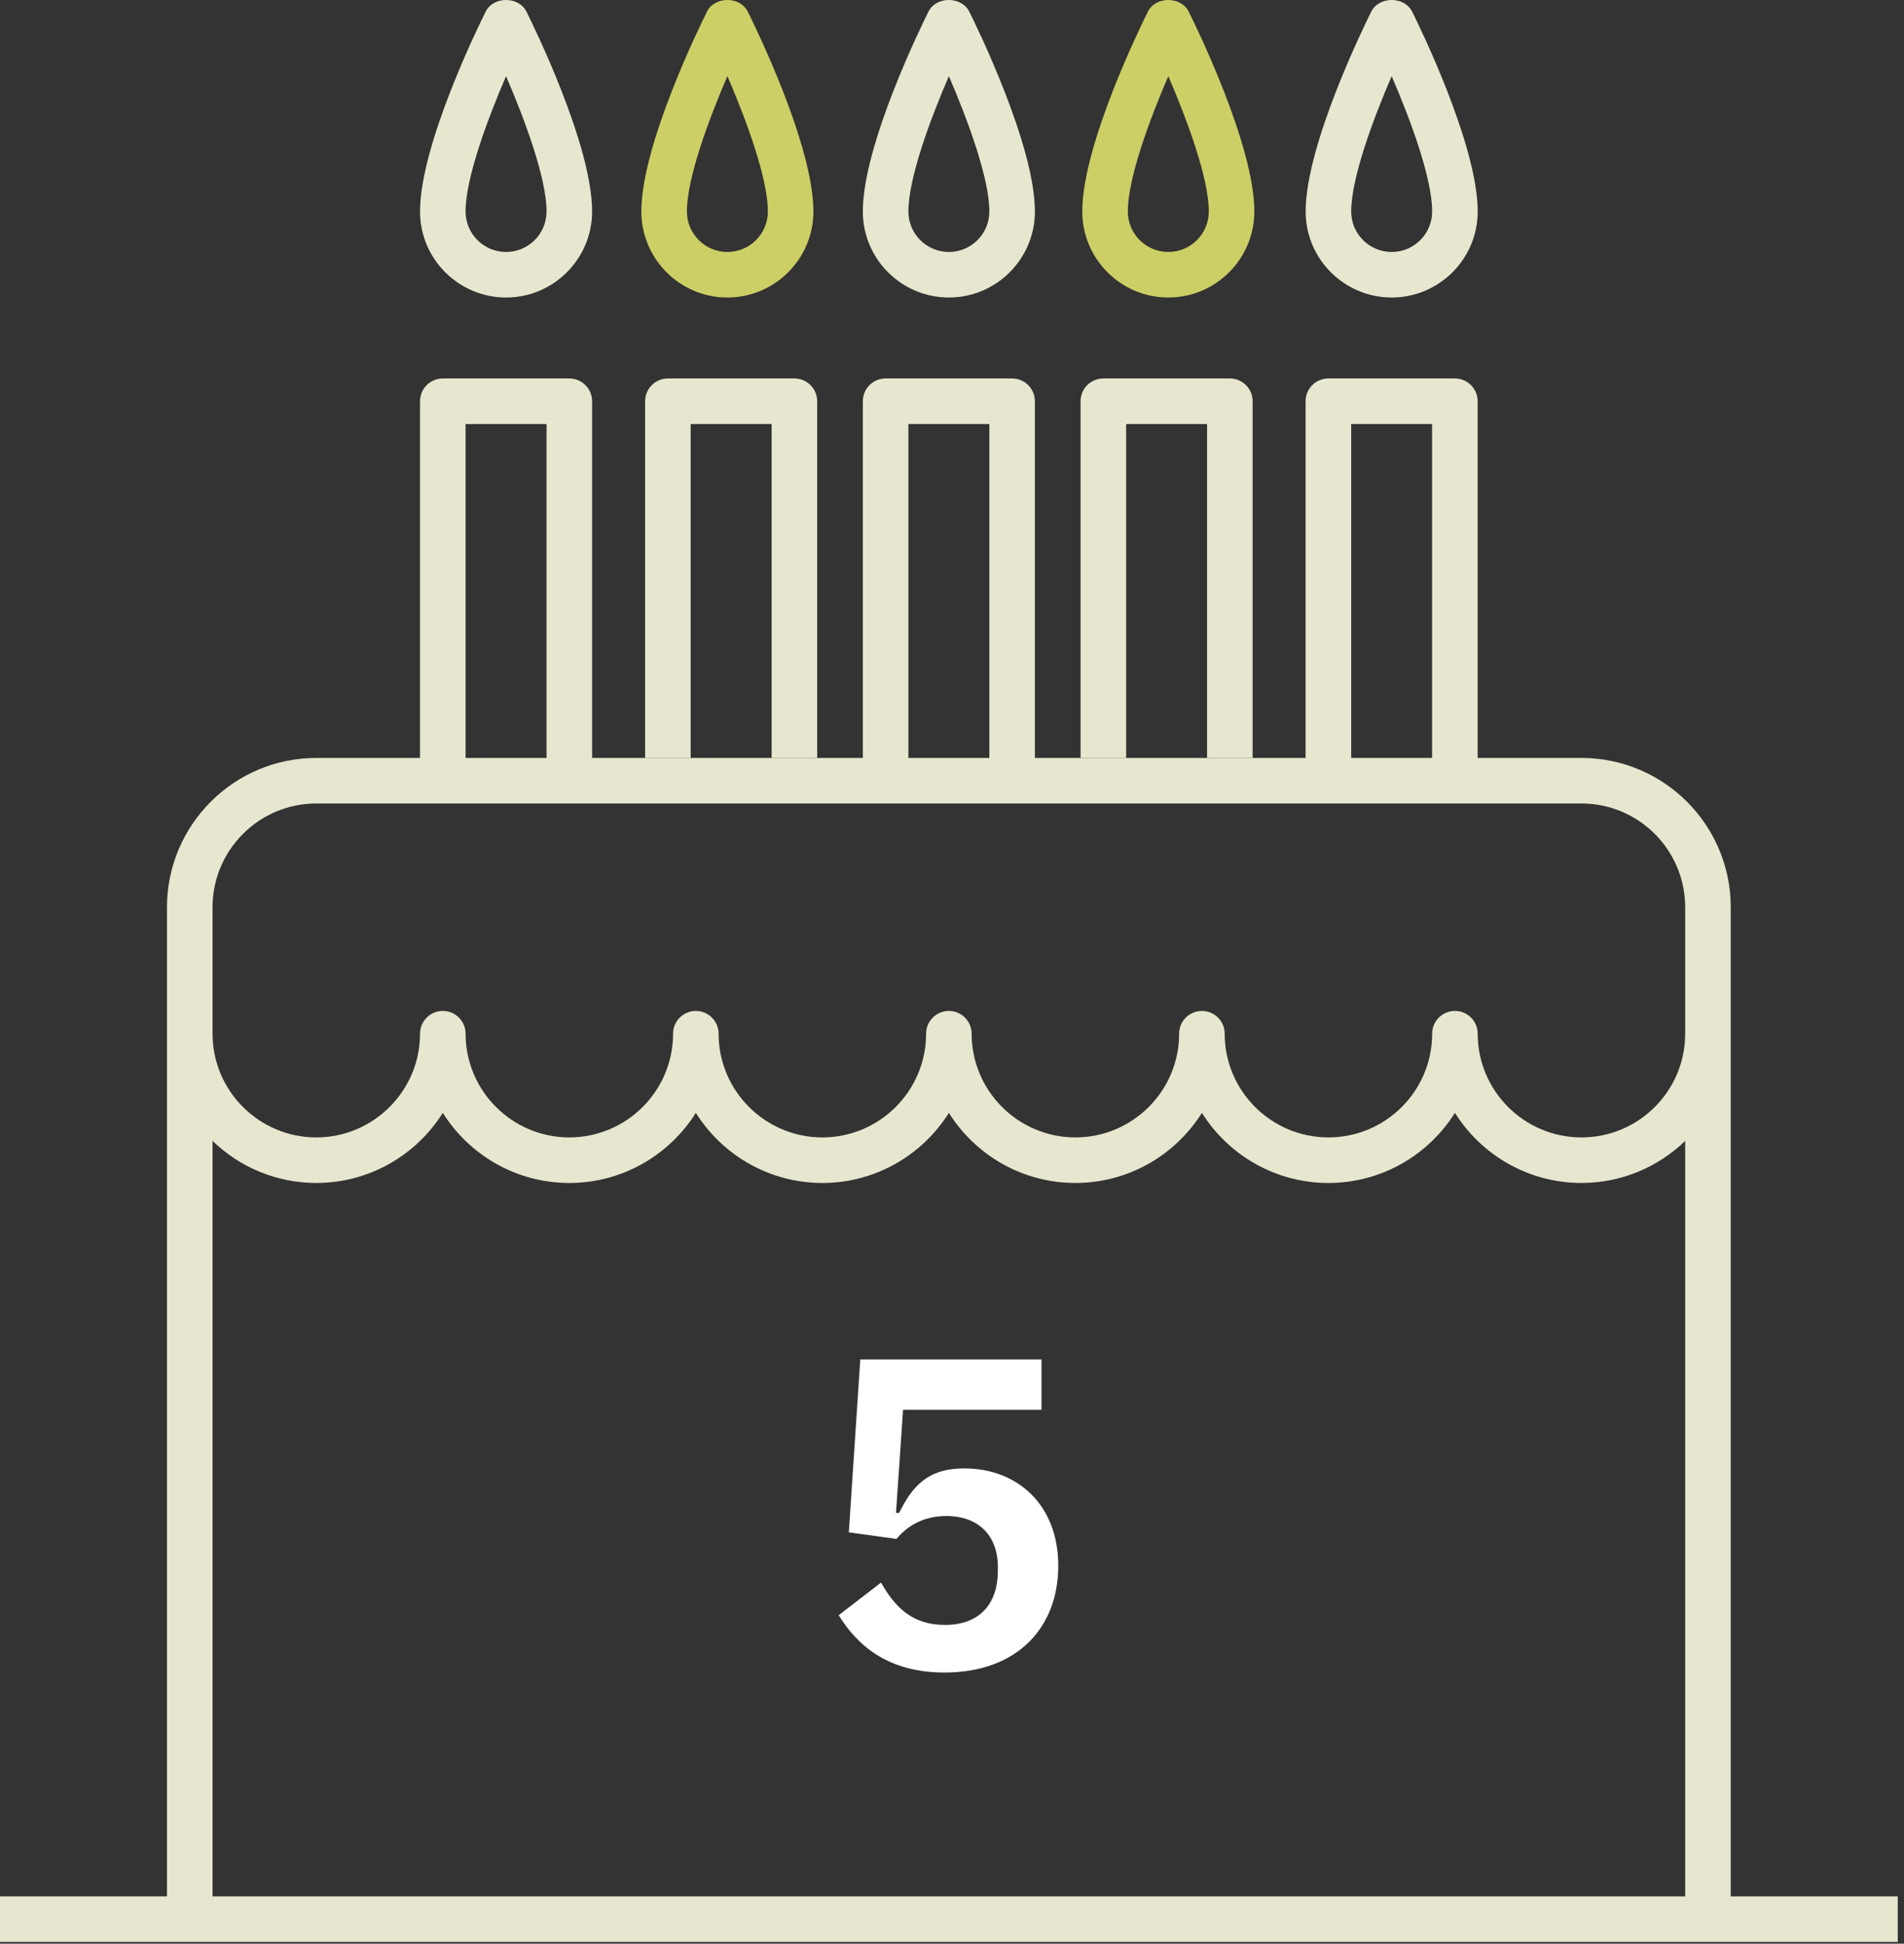 <svg width="95" height="97" viewBox="0 0 95 97" fill="none" xmlns="http://www.w3.org/2000/svg">
<rect x="0" y="0" width="95" height="97" fill="#333333" stroke="none"/>
<path d="M94.688 96.91H0L0 94.637H8.332L8.332 45.273C8.332 41.167 11.675 37.825 15.781 37.825H20.957L20.957 20.023C20.957 19.395 21.466 18.887 22.094 18.887H28.406C29.034 18.887 29.543 19.395 29.543 20.023L29.543 37.825H32.188H34.46H38.5H40.773H43.051V20.023C43.051 19.395 43.559 18.887 44.188 18.887H50.5C51.128 18.887 51.636 19.395 51.636 20.023V37.825L65.142 37.825V20.023C65.142 19.395 65.65 18.887 66.278 18.887H72.591C73.219 18.887 73.727 19.395 73.727 20.023V37.825H78.906C83.016 37.825 86.355 41.167 86.355 45.273V94.637H94.688V96.91ZM10.605 94.637H84.082V56.936C82.741 58.233 80.917 59.035 78.906 59.035C76.249 59.035 73.913 57.636 72.594 55.537C71.274 57.636 68.939 59.035 66.281 59.035C63.624 59.035 61.288 57.636 59.969 55.537C58.649 57.636 56.314 59.035 53.656 59.035C50.999 59.035 48.663 57.636 47.344 55.537C46.024 57.636 43.689 59.035 41.031 59.035C38.374 59.035 36.038 57.636 34.719 55.537C33.399 57.636 31.064 59.035 28.406 59.035C25.749 59.035 23.413 57.636 22.094 55.537C20.774 57.636 18.439 59.035 15.781 59.035C13.771 59.035 11.946 58.233 10.605 56.936L10.605 94.637ZM72.594 50.45C73.222 50.45 73.73 50.958 73.73 51.586C73.73 54.439 76.05 56.762 78.906 56.762C81.763 56.762 84.082 54.442 84.082 51.586V45.273C84.082 42.42 81.763 40.097 78.906 40.097L15.781 40.097C12.928 40.097 10.605 42.42 10.605 45.273L10.605 51.586C10.605 54.439 12.928 56.762 15.781 56.762C18.634 56.762 20.957 54.439 20.957 51.586C20.957 50.958 21.466 50.45 22.094 50.45C22.722 50.45 23.23 50.958 23.23 51.586C23.23 54.439 25.553 56.762 28.406 56.762C31.259 56.762 33.583 54.442 33.583 51.586C33.583 50.958 34.091 50.45 34.719 50.45C35.347 50.45 35.855 50.958 35.855 51.586C35.855 54.439 38.178 56.762 41.031 56.762C43.885 56.762 46.208 54.442 46.208 51.586C46.208 50.958 46.716 50.45 47.344 50.45C47.972 50.45 48.48 50.958 48.48 51.586C48.48 54.439 50.803 56.762 53.656 56.762C56.51 56.762 58.833 54.442 58.833 51.586C58.833 50.958 59.341 50.45 59.969 50.45C60.597 50.45 61.105 50.958 61.105 51.586C61.105 54.439 63.425 56.762 66.281 56.762C69.138 56.762 71.457 54.442 71.457 51.586C71.457 50.958 71.966 50.45 72.594 50.45ZM67.418 37.825H71.454V21.16H67.418V37.825ZM45.324 37.825H49.364V21.16H45.324V37.825ZM23.23 37.825H27.27L27.27 21.16H23.23L23.23 37.825ZM69.438 14.847C67.07 14.847 65.145 12.922 65.145 10.555C65.145 7.225 68.087 1.247 68.421 0.578C68.809 -0.193 70.066 -0.193 70.457 0.578C70.791 1.247 73.73 7.225 73.73 10.555C73.73 12.922 71.805 14.847 69.438 14.847ZM69.438 3.8C68.5 5.975 67.418 8.891 67.418 10.555C67.418 11.669 68.323 12.575 69.438 12.575C70.552 12.575 71.457 11.669 71.457 10.555C71.457 8.891 70.375 5.975 69.438 3.8ZM47.344 14.847C44.977 14.847 43.051 12.922 43.051 10.555C43.051 7.225 45.993 1.247 46.327 0.578C46.709 -0.193 47.975 -0.193 48.36 0.578C48.695 1.247 51.636 7.225 51.636 10.555C51.636 12.922 49.711 14.847 47.344 14.847ZM47.344 3.8C46.406 5.975 45.324 8.891 45.324 10.555C45.324 11.669 46.23 12.575 47.344 12.575C48.458 12.575 49.364 11.669 49.364 10.555C49.364 8.891 48.281 5.975 47.344 3.8ZM25.25 14.847C22.883 14.847 20.957 12.922 20.957 10.555C20.957 7.225 23.899 1.247 24.234 0.578C24.616 -0.193 25.881 -0.193 26.266 0.578C26.601 1.247 29.543 7.225 29.543 10.555C29.543 12.922 27.617 14.847 25.25 14.847ZM25.25 3.8C24.313 5.975 23.23 8.891 23.23 10.555C23.23 11.669 24.136 12.575 25.25 12.575C26.364 12.575 27.27 11.669 27.27 10.555C27.27 8.891 26.187 5.975 25.25 3.8Z" fill="#E7E7CF"/>
<path d="M33.324 18.887C32.696 18.887 32.188 19.395 32.188 20.023V37.825H34.46V21.16H38.5V37.825H40.773V20.023C40.773 19.395 40.264 18.887 39.636 18.887H33.324Z" fill="#E7E7CF"/>
<path d="M55.051 18.887C54.423 18.887 53.915 19.395 53.915 20.023V37.825H56.188V21.16H60.227V37.825H62.5V20.023C62.5 19.395 61.992 18.887 61.364 18.887H55.051Z" fill="#E7E7CF"/>
<path fill-rule="evenodd" clip-rule="evenodd" d="M36.292 14.847C33.925 14.847 32 12.922 32 10.555C32 7.225 34.942 1.247 35.276 0.578C35.658 -0.193 36.924 -0.193 37.309 0.578C37.643 1.247 40.585 7.225 40.585 10.555C40.585 12.922 38.66 14.847 36.292 14.847ZM36.293 3.8C35.356 5.975 34.273 8.891 34.273 10.555C34.273 11.669 35.179 12.575 36.293 12.575C37.408 12.575 38.313 11.669 38.313 10.555C38.313 8.891 37.231 5.975 36.293 3.8Z" fill="#CCCF65"/>
<path fill-rule="evenodd" clip-rule="evenodd" d="M58.292 14.847C55.925 14.847 54 12.922 54 10.555C54 7.225 56.942 1.247 57.276 0.578C57.658 -0.193 58.924 -0.193 59.309 0.578C59.643 1.247 62.585 7.225 62.585 10.555C62.585 12.922 60.66 14.847 58.292 14.847ZM58.293 3.8C57.356 5.975 56.273 8.891 56.273 10.555C56.273 11.669 57.179 12.575 58.293 12.575C59.408 12.575 60.313 11.669 60.313 10.555C60.313 8.891 59.231 5.975 58.293 3.8Z" fill="#CCCF65"/>
<path d="M51.966 67.846V70.354H45.058L44.706 75.502H44.86C45.52 74.182 46.268 73.28 48.116 73.28C50.756 73.28 52.802 75.084 52.802 78.142C52.802 81.222 50.756 83.466 47.126 83.466C44.288 83.466 42.77 82.102 41.846 80.606L43.958 78.978C44.64 80.166 45.476 81.09 47.148 81.09C48.864 81.09 49.788 80.056 49.788 78.384V78.208C49.788 76.624 48.82 75.656 47.214 75.656C45.96 75.656 45.19 76.25 44.728 76.8L42.352 76.47L42.924 67.846H51.966Z" fill="white"/>
</svg>
